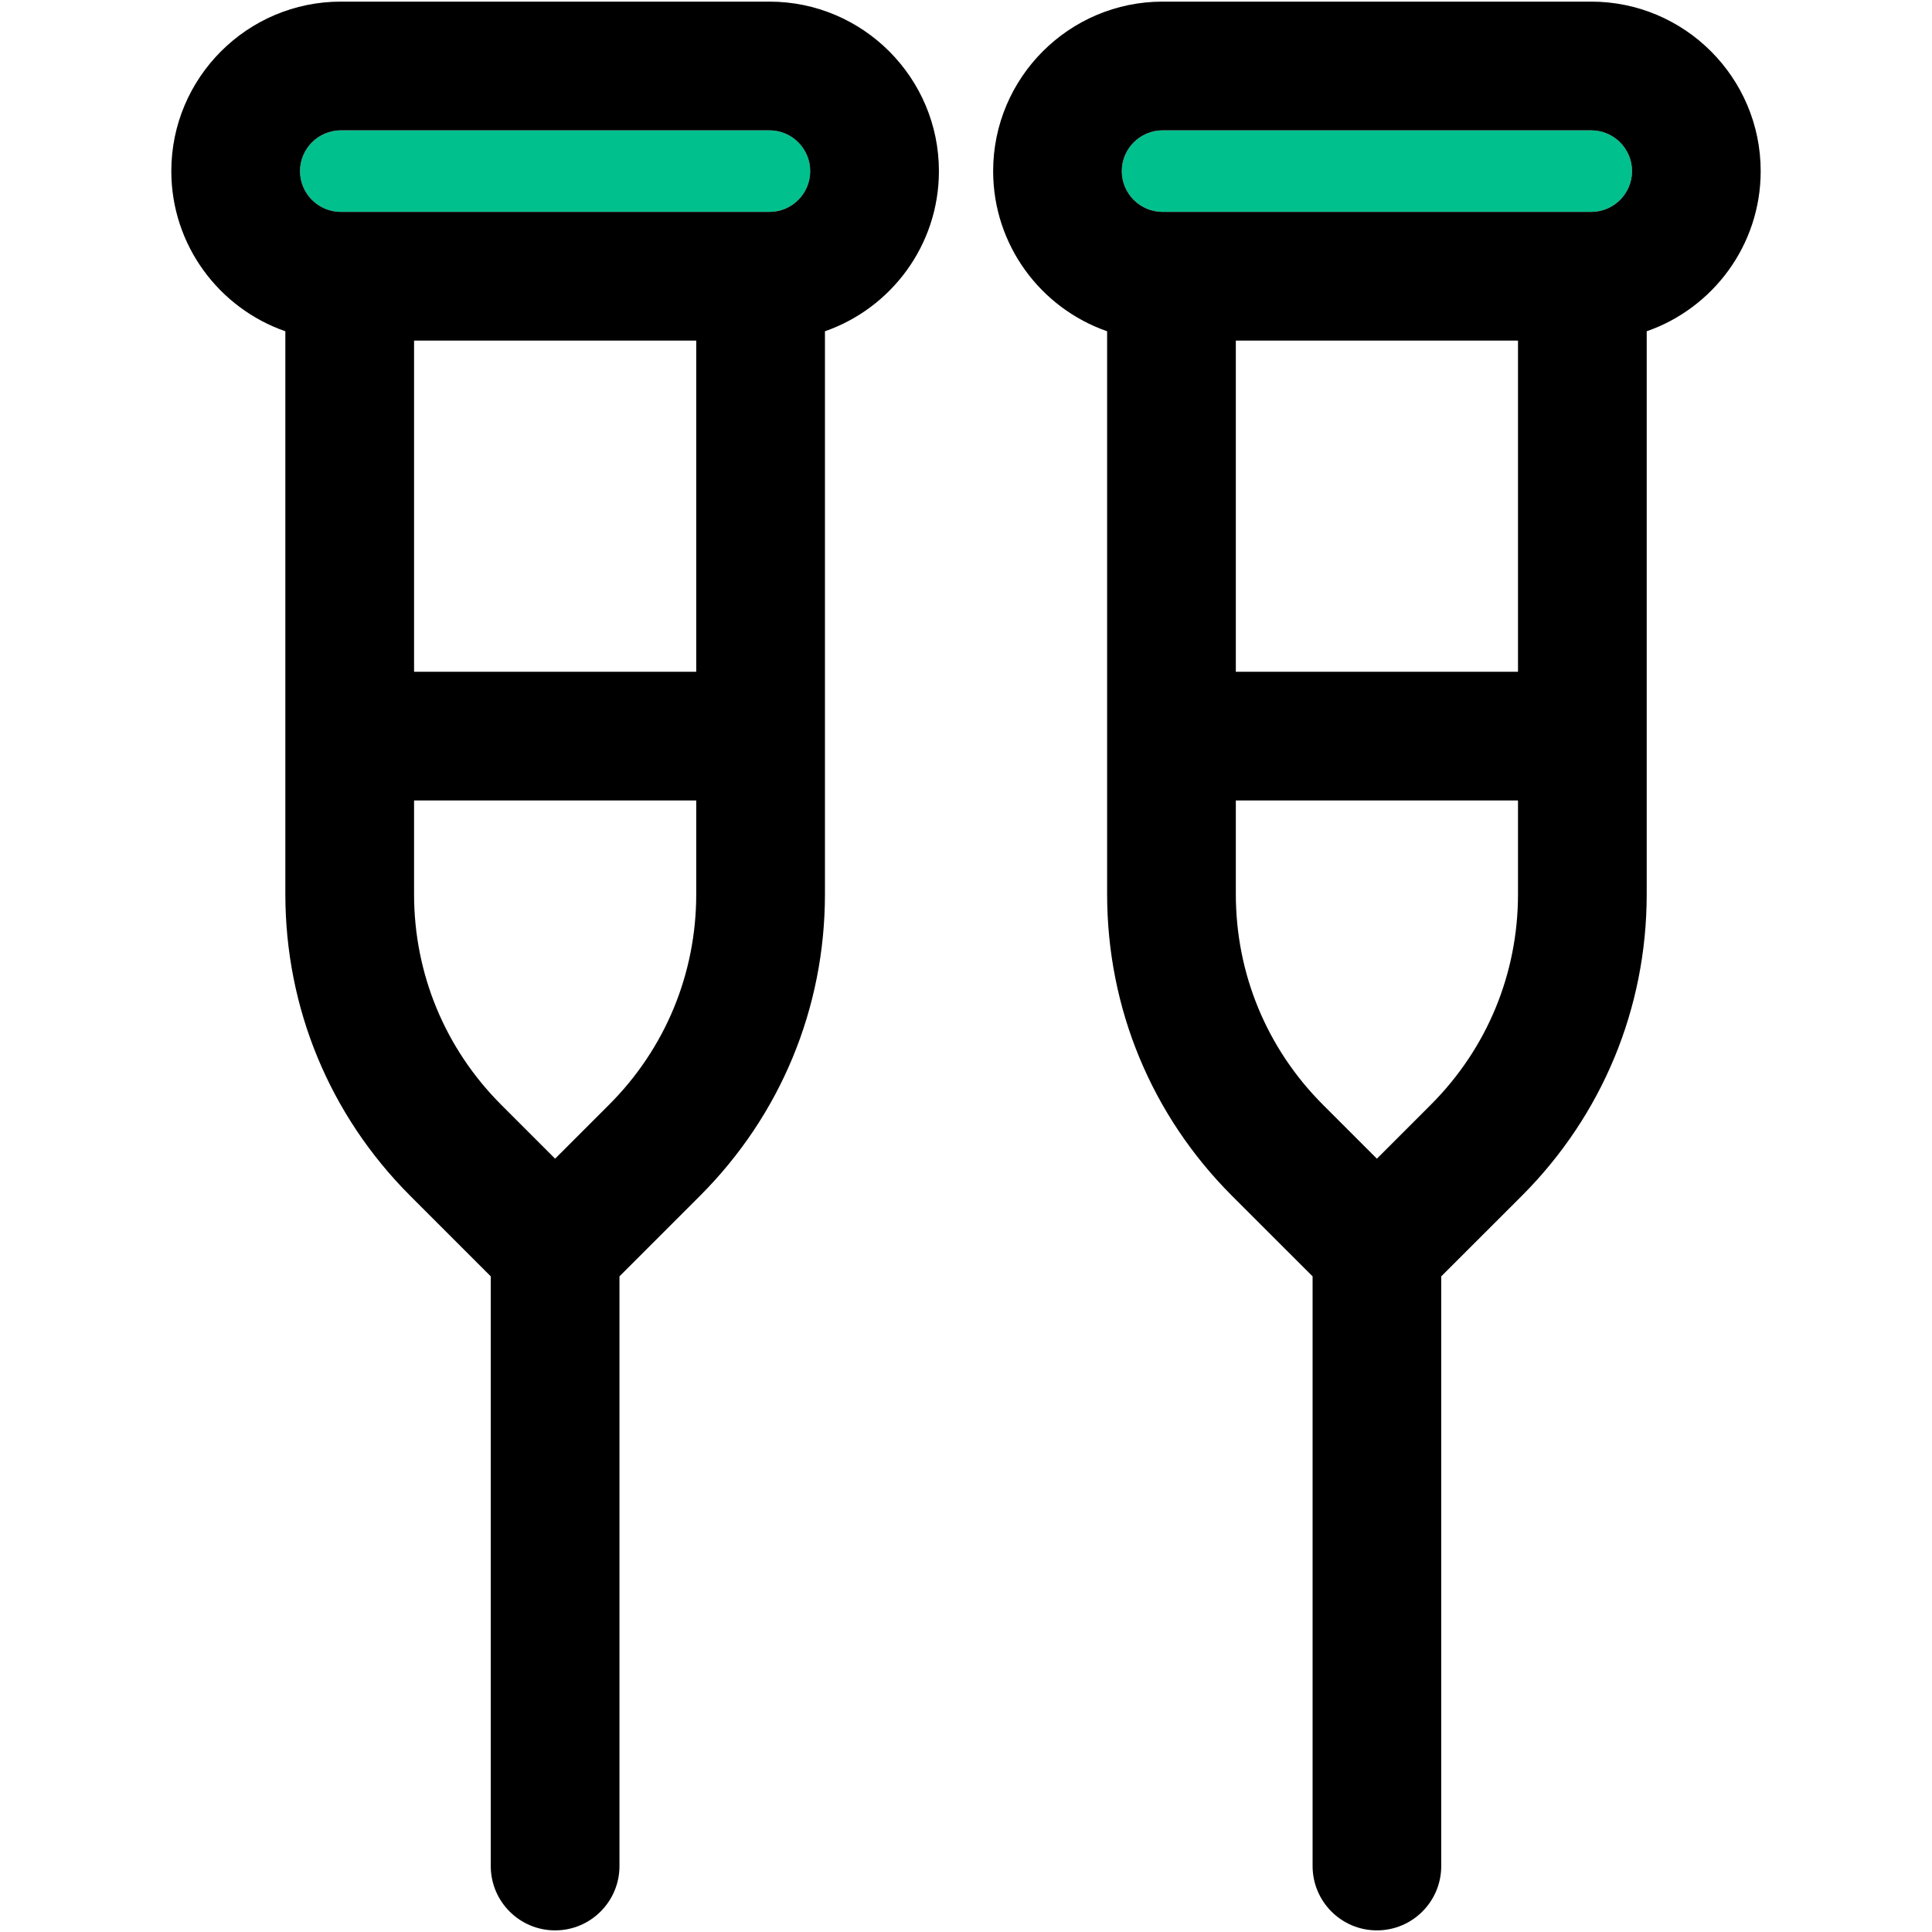 <?xml version="1.0" encoding="iso-8859-1"?>
<!-- Generator: Adobe Illustrator 18.0.0, SVG Export Plug-In . SVG Version: 6.00 Build 0)  -->
<!DOCTYPE svg PUBLIC "-//W3C//DTD SVG 1.1//EN" "http://www.w3.org/Graphics/SVG/1.1/DTD/svg11.dtd">
<svg version="1.1" id="Capa_1" xmlns="http://www.w3.org/2000/svg" xmlns:xlink="http://www.w3.org/1999/xlink" x="0px" y="0px"
	 viewBox="0 0 297.5 297.5" style="enable-background:new 0 0 297.5 297.5;" xml:space="preserve">
<g>
	<g id="XMLID_37_">
		<g>
			<path style="fill:#00C08D;" d="M118.48,20.07c3.47,0,6.28,2.82,6.28,6.28c0,3.47-2.81,6.28-6.28,6.28h-66
				c-3.46,0-6.28-2.81-6.28-6.28c0-3.46,2.82-6.28,6.28-6.28H118.48z"/>
			<path style="fill:#00C08D;" d="M245.02,20.07c3.47,0,6.29,2.82,6.29,6.28c0,3.47-2.82,6.28-6.29,6.28h-65.99
				c-3.47,0-6.29-2.81-6.29-6.28c0-3.46,2.82-6.28,6.29-6.28H245.02z"/>
			<path d="M271.12,26.35c0,11.4-7.35,21.11-17.55,24.66v86.68c0,17.55-6.84,34.05-19.24,46.46l-12.4,12.39v90.8
				c0,5.47-4.43,9.91-9.91,9.91c-5.47,0-9.9-4.44-9.9-9.91v-90.8l-12.4-12.39c-12.41-12.41-19.24-28.91-19.24-46.46V51.01
				c-10.21-3.55-17.55-13.26-17.55-24.66c0-14.39,11.7-26.1,26.1-26.1h65.99C259.41,0.25,271.12,11.96,271.12,26.35z M251.31,26.35
				c0-3.46-2.82-6.28-6.29-6.28h-65.99c-3.47,0-6.29,2.82-6.29,6.28c0,3.47,2.82,6.28,6.29,6.28h65.99
				C248.49,32.63,251.31,29.82,251.31,26.35z M233.75,137.69v-14.43H190.3v14.43c0,12.26,4.77,23.78,13.43,32.44l8.29,8.29
				l8.29-8.29C228.98,161.47,233.75,149.95,233.75,137.69z M233.75,103.44V52.45H190.3v50.99H233.75z"/>
			<path d="M144.58,26.35c0,11.4-7.35,21.11-17.55,24.66v86.68c0,17.55-6.84,34.05-19.25,46.46l-12.39,12.39v90.8
				c0,5.47-4.44,9.91-9.91,9.91c-5.47,0-9.91-4.44-9.91-9.91v-90.8l-12.39-12.39c-12.41-12.41-19.24-28.91-19.24-46.46V51.01
				c-10.21-3.55-17.56-13.26-17.56-24.66c0-14.39,11.71-26.1,26.1-26.1h66C132.87,0.25,144.58,11.96,144.58,26.35z M124.76,26.35
				c0-3.46-2.81-6.28-6.28-6.28h-66c-3.46,0-6.28,2.82-6.28,6.28c0,3.47,2.82,6.28,6.28,6.28h66
				C121.95,32.63,124.76,29.82,124.76,26.35z M107.21,137.69v-14.43H63.76v14.43c0,12.26,4.77,23.78,13.43,32.44l8.29,8.29
				l8.29-8.29C102.44,161.47,107.21,149.95,107.21,137.69z M107.21,103.44V52.45H63.76v50.99H107.21z"/>
		</g>
		<g>
		</g>
	</g>
</g>
<g>
</g>
<g>
</g>
<g>
</g>
<g>
</g>
<g>
</g>
<g>
</g>
<g>
</g>
<g>
</g>
<g>
</g>
<g>
</g>
<g>
</g>
<g>
</g>
<g>
</g>
<g>
</g>
<g>
</g>
</svg>
